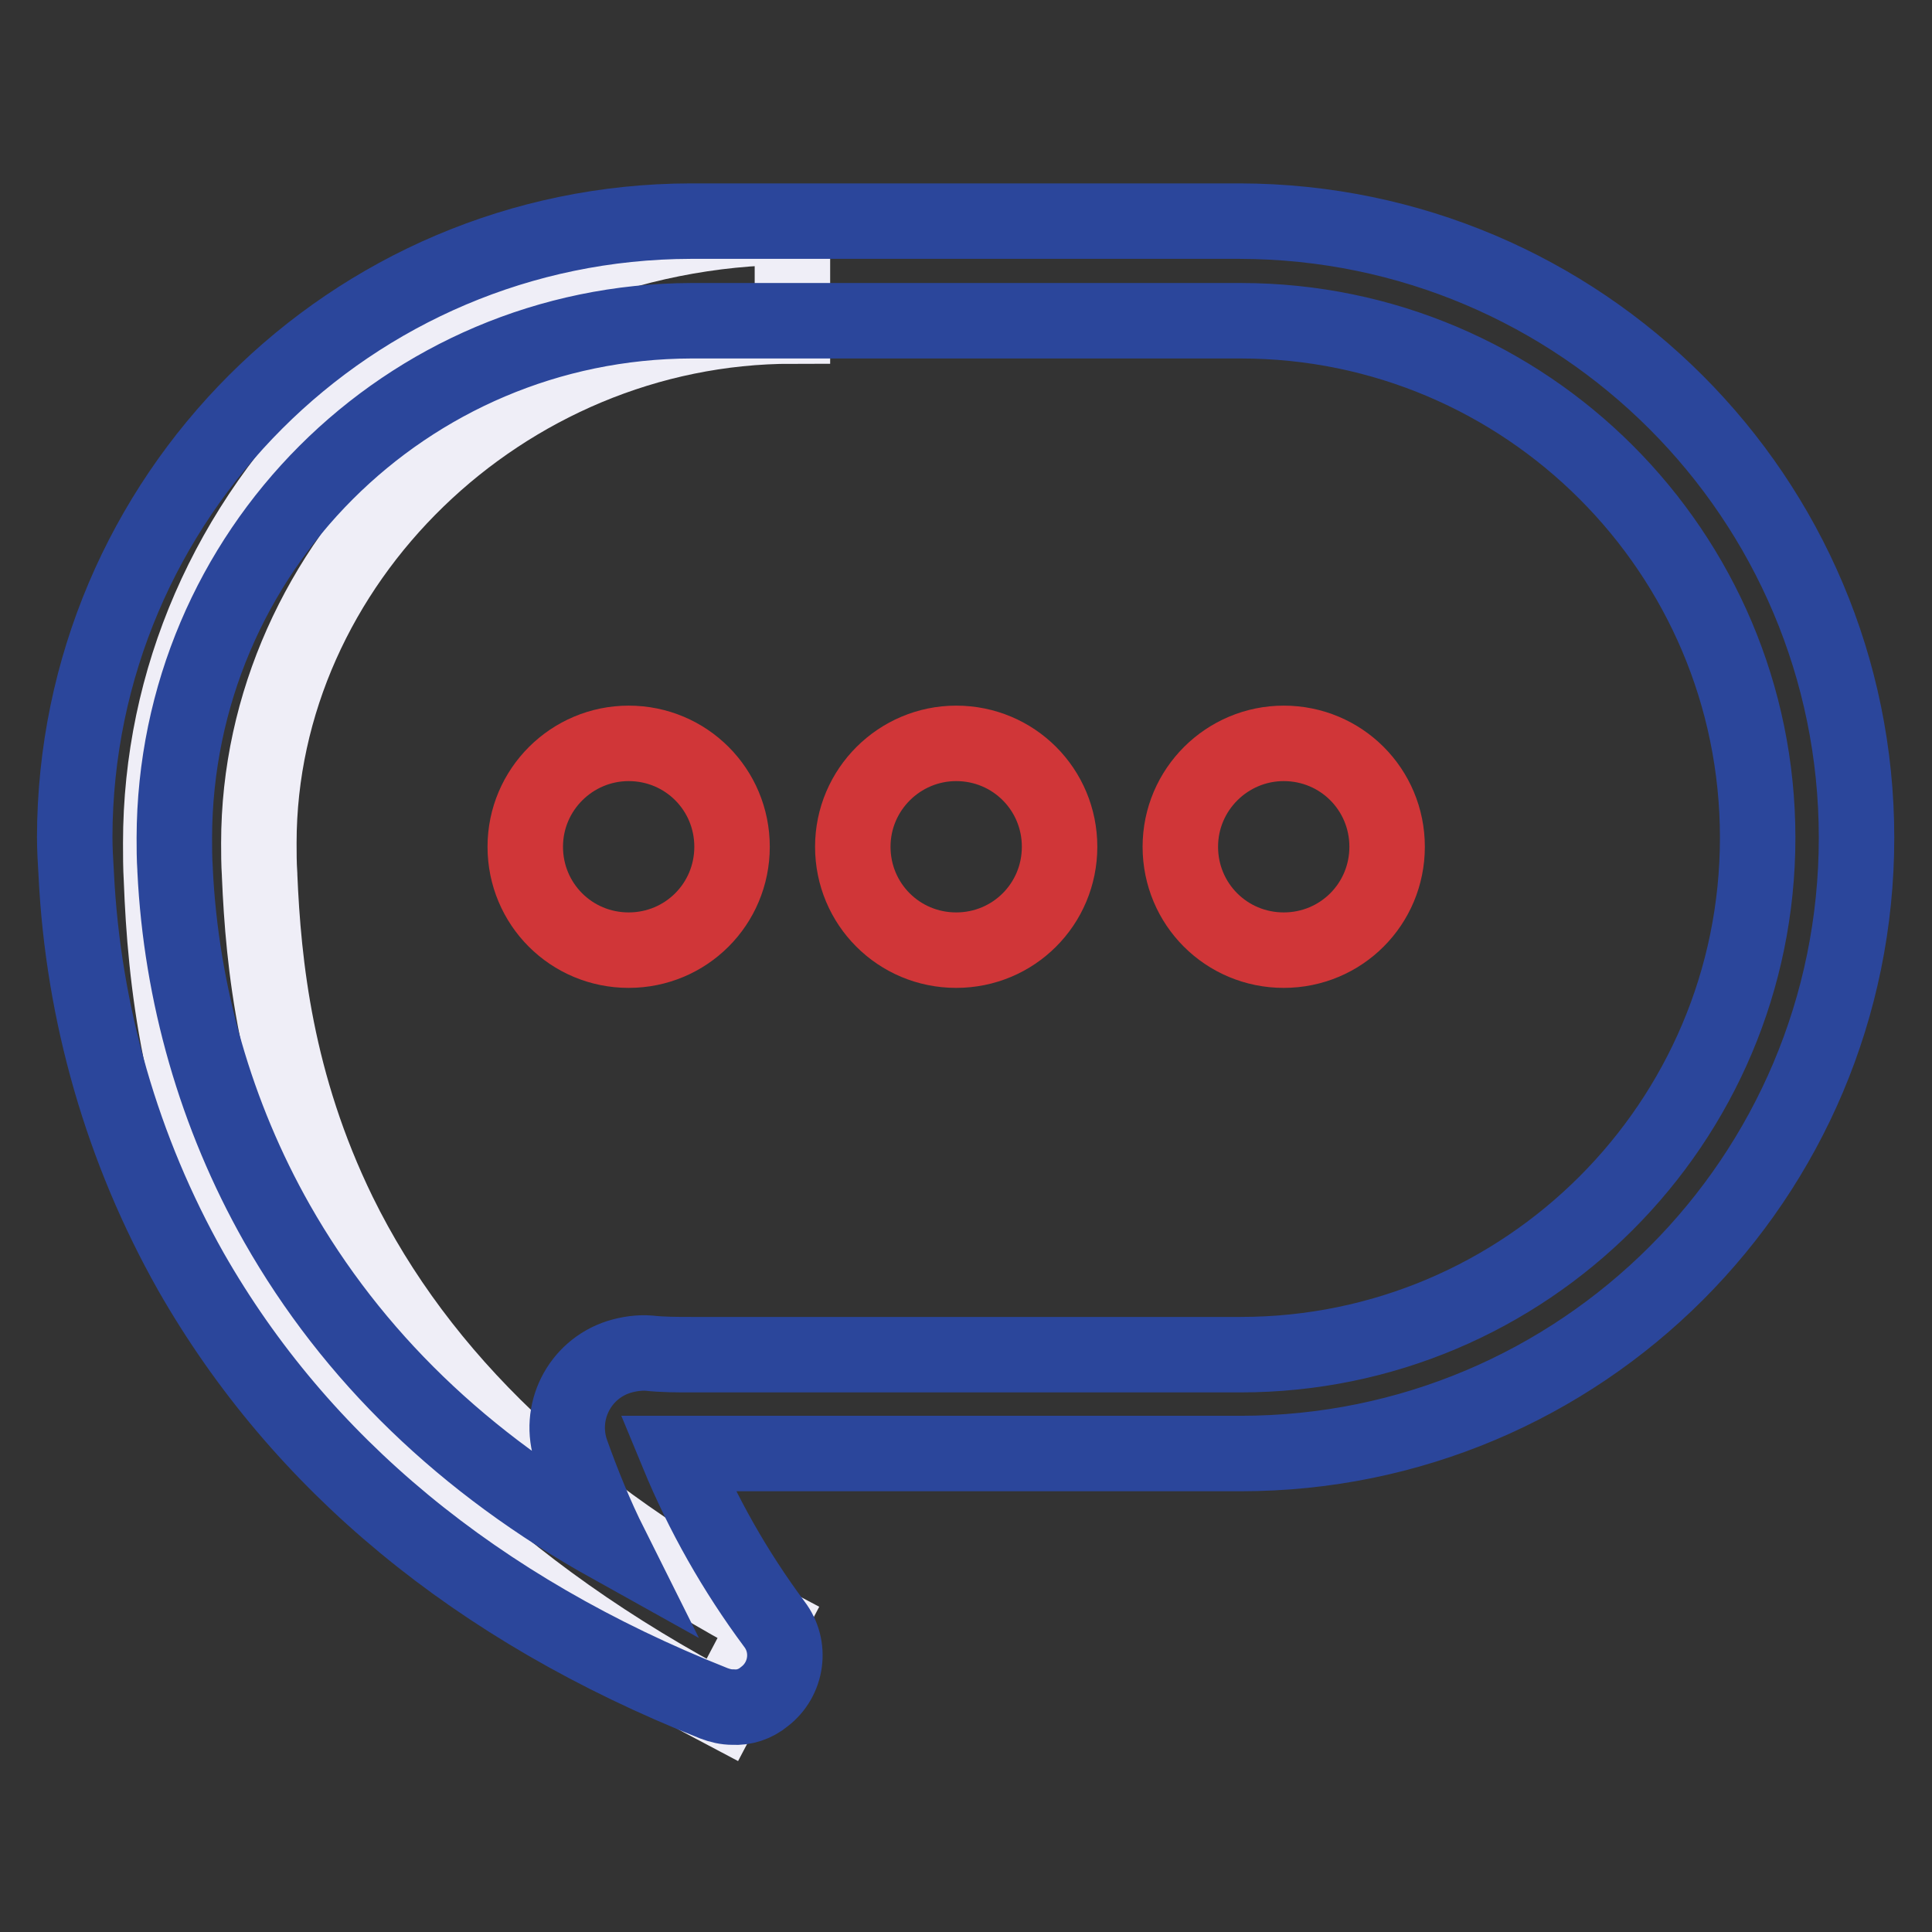 <?xml version="1.0" encoding="utf-8"?>
<!-- Svg Vector Icons : http://www.onlinewebfonts.com/icon -->
<!DOCTYPE svg PUBLIC "-//W3C//DTD SVG 1.1//EN" "http://www.w3.org/Graphics/SVG/1.1/DTD/svg11.dtd">
<svg version="1.1" xmlns="http://www.w3.org/2000/svg" xmlns:xlink="http://www.w3.org/1999/xlink" x="0px" y="0px" viewBox="0 0 256 256" enable-background="new 0 0 256 256" xml:space="preserve">
<rect x="0" y="0" width="256" height="256" fill="#333333" stroke="none"/>
<g> <path stroke-width="10" fill-opacity="0" stroke="#efeef7"  d="M95.7,226.6c-29.5-15.5-50.6-35.7-62.5-60c-9.5-19.3-11.3-36.9-11.8-50c-0.1-1.7-0.1-3.3-0.1-4.9 c0-21.6,8.9-42.1,25.1-57.7c15.8-15.2,37.2-23.9,58.6-23.9v13.1c-38.3,0-70.7,31.4-70.7,68.5c0,1.3,0,2.7,0.1,4.2v0.1 c0.5,11.8,2.1,27.6,10.5,44.8c10.7,21.8,29.9,40,56.9,54.2L95.7,226.6z"/> <path stroke-width="10" fill-opacity="0" stroke="#2b469b"  d="M97.1,226.2c-0.9,0-1.7-0.2-2.5-0.5c-31.5-12.5-54.8-31.8-69.3-57.2c-9.1-16.1-14.3-34.2-15.2-52.7 c-0.1-1.7-0.2-3.3-0.2-4.9c0.1-45,36.6-81.5,81.6-81.6h72.8C209.5,29.4,246,66,246,111c0,45.1-36.5,81.6-81.6,81.6H89.8 c3.3,8,7.6,15.6,12.8,22.6c2.3,3,1.7,7.3-1.3,9.6C100.1,225.8,98.6,226.3,97.1,226.2L97.1,226.2z M91.6,42.5 C53.8,42.6,23.2,73.2,23.1,111c0,1.3,0,2.7,0.1,4.2v0.1c0.8,16.4,5.4,32.5,13.5,46.8c10,17.6,24.8,31.9,44.2,42.7 c-2-4-3.7-8.2-5.2-12.4c-1.8-5.2,1-10.9,6.3-12.6c1.3-0.4,2.7-0.6,4-0.5c1.8,0.2,3.7,0.2,5.6,0.2h72.8c37.8,0,68.5-30.7,68.5-68.5 s-30.7-68.5-68.5-68.5L91.6,42.5z"/> <path stroke-width="10" fill-opacity="0" stroke="#d03638"  d="M69.6,112.2c0,7.6,6.1,13.7,13.7,13.7s13.7-6.1,13.7-13.7c0,0,0,0,0,0c0-7.6-6.1-13.7-13.7-13.7 C75.8,98.5,69.6,104.6,69.6,112.2C69.6,112.2,69.6,112.2,69.6,112.2z"/> <path stroke-width="10" fill-opacity="0" stroke="#d03638"  d="M113,112.2c0,7.6,6.1,13.7,13.7,13.7c7.6,0,13.7-6.1,13.7-13.7l0,0c0-7.6-6.1-13.7-13.7-13.7 C119.2,98.5,113,104.6,113,112.2C113,112.2,113,112.2,113,112.2z"/> <path stroke-width="10" fill-opacity="0" stroke="#d03638"  d="M156.4,112.2c0,7.6,6.1,13.7,13.7,13.7s13.7-6.1,13.7-13.7c0,0,0,0,0,0c0-7.6-6.1-13.7-13.7-13.7 C162.6,98.5,156.4,104.6,156.4,112.2C156.4,112.2,156.4,112.2,156.4,112.2z"/></g>
</svg>